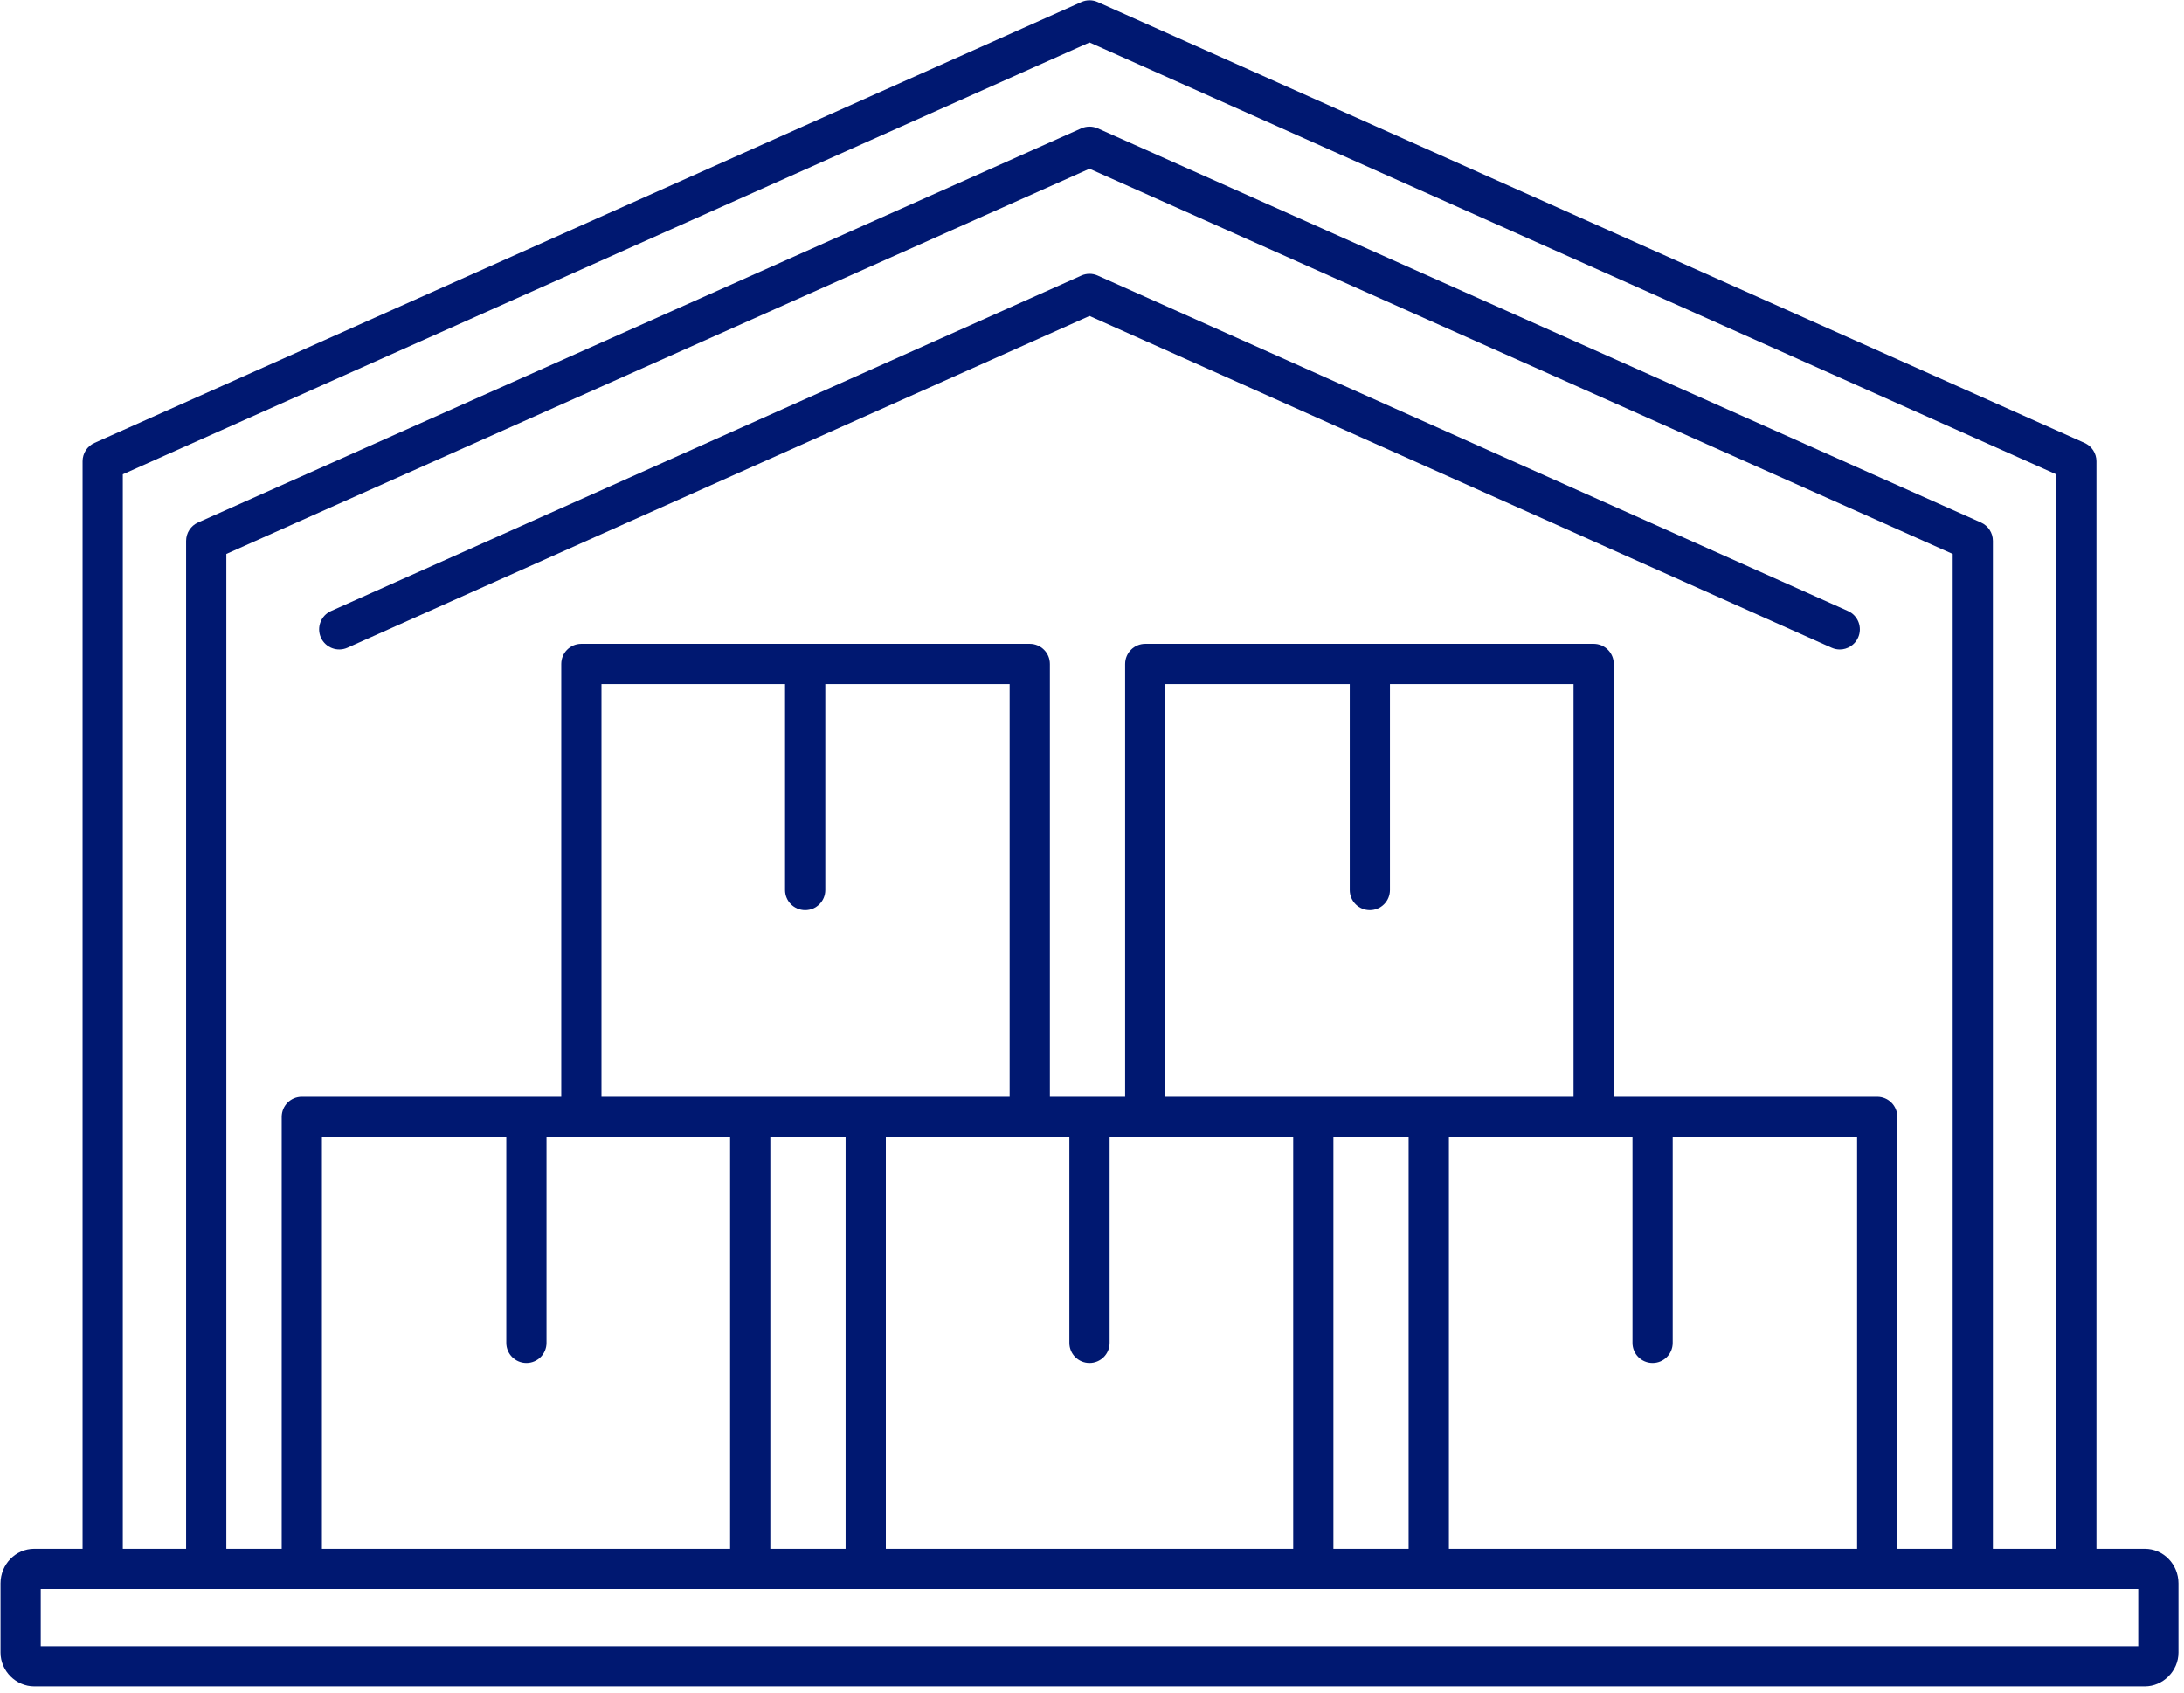 <svg width="100%" height="100%" viewBox="0 0 298 231" version="1.1" xmlns="http://www.w3.org/2000/svg"
     xmlns:xlink="http://www.w3.org/1999/xlink" xml:space="preserve" xmlns:serif="http://www.serif.com/"
     style="fill-rule:evenodd;clip-rule:evenodd;stroke-linejoin:round;stroke-miterlimit:2;">
    <g transform="matrix(1,0,0,1,-893.254,-526.068)">
        <g transform="matrix(4.167,0,0,4.167,0,0)">
            <path d="M274.875,146.254L250.308,135.27C250.137,135.193 249.941,135.193 249.771,135.27L225.204,146.254C224.871,146.402 224.723,146.792 224.871,147.124C225.02,147.456 225.41,147.604 225.741,147.456L250.039,136.592L274.338,147.456C274.425,147.495 274.517,147.514 274.606,147.514C274.857,147.514 275.098,147.369 275.207,147.124C275.355,146.792 275.207,146.402 274.875,146.254Z"
                  style="fill:#001871;fill-rule:nonzero;"/>
        </g>
        <g transform="matrix(4.167,0,0,4.167,0,0)">
            <path d="M284.38,180.15L215.698,180.15L215.698,178.28L284.38,178.28L284.38,180.15ZM275.832,162.159L267.206,162.159L267.206,147.988C267.206,147.624 266.911,147.329 266.548,147.329L251.865,147.329C251.501,147.329 251.206,147.624 251.206,147.988L251.206,162.159L248.742,162.159L248.742,147.988C248.742,147.624 248.447,147.329 248.083,147.329L233.4,147.329C233.036,147.329 232.742,147.624 232.742,147.988L232.742,162.159L224.247,162.159C223.883,162.159 223.588,162.454 223.588,162.818L223.588,176.962L221.775,176.962L221.775,144.385L250.039,131.771L278.304,144.385L278.304,176.962L276.491,176.962L276.491,162.818C276.491,162.454 276.196,162.159 275.832,162.159ZM261.808,163.477L267.819,163.477L267.819,170.22C267.819,170.583 268.113,170.878 268.478,170.878C268.842,170.878 269.136,170.583 269.136,170.22L269.136,163.477L275.174,163.477L275.174,176.962L261.808,176.962L261.808,163.477ZM259.219,156.048C259.583,156.048 259.877,155.753 259.877,155.39L259.877,148.646L265.889,148.646L265.889,162.159L252.523,162.159L252.523,148.646L258.561,148.646L258.561,155.39C258.561,155.753 258.854,156.048 259.219,156.048ZM243.37,163.477L249.38,163.477L249.38,170.22C249.38,170.583 249.675,170.878 250.039,170.878C250.403,170.878 250.698,170.583 250.698,170.22L250.698,163.477L256.709,163.477L256.709,176.962L243.37,176.962L243.37,163.477ZM240.729,156.048C241.093,156.048 241.388,155.753 241.388,155.39L241.388,148.646L247.424,148.646L247.424,162.159L234.059,162.159L234.059,148.646L240.07,148.646L240.07,155.39C240.07,155.753 240.365,156.048 240.729,156.048ZM231.601,170.878C231.964,170.878 232.259,170.583 232.259,170.22L232.259,163.477L238.271,163.477L238.271,176.962L224.905,176.962L224.905,163.477L230.942,163.477L230.942,170.22C230.942,170.583 231.237,170.878 231.601,170.878ZM239.588,176.962L239.588,163.477L242.053,163.477L242.053,176.962L239.588,176.962ZM258.026,176.962L258.026,163.477L260.489,163.477L260.489,176.962L258.026,176.962ZM218.385,141.777L250.039,127.636L281.693,141.777L281.693,176.962L279.62,176.962L279.62,143.958C279.62,143.698 279.468,143.462 279.23,143.356L250.308,130.449C250.137,130.374 249.941,130.374 249.771,130.449L220.848,143.356C220.61,143.462 220.458,143.698 220.458,143.958L220.458,176.962L218.385,176.962L218.385,141.777ZM284.596,176.962L283.011,176.962L283.011,141.35C283.011,141.09 282.857,140.854 282.62,140.749L250.308,126.314C250.137,126.237 249.941,126.237 249.771,126.314L217.458,140.749C217.221,140.854 217.068,141.09 217.068,141.35L217.068,176.962L215.484,176.962C214.875,176.962 214.381,177.471 214.381,178.096L214.381,180.361C214.381,180.96 214.886,181.467 215.484,181.467L284.596,181.467C285.192,181.467 285.697,180.96 285.697,180.361L285.697,178.096C285.697,177.471 285.203,176.962 284.596,176.962Z"
                  style="fill:#001871;fill-rule:nonzero;"/>
        </g>
    </g>
</svg>
